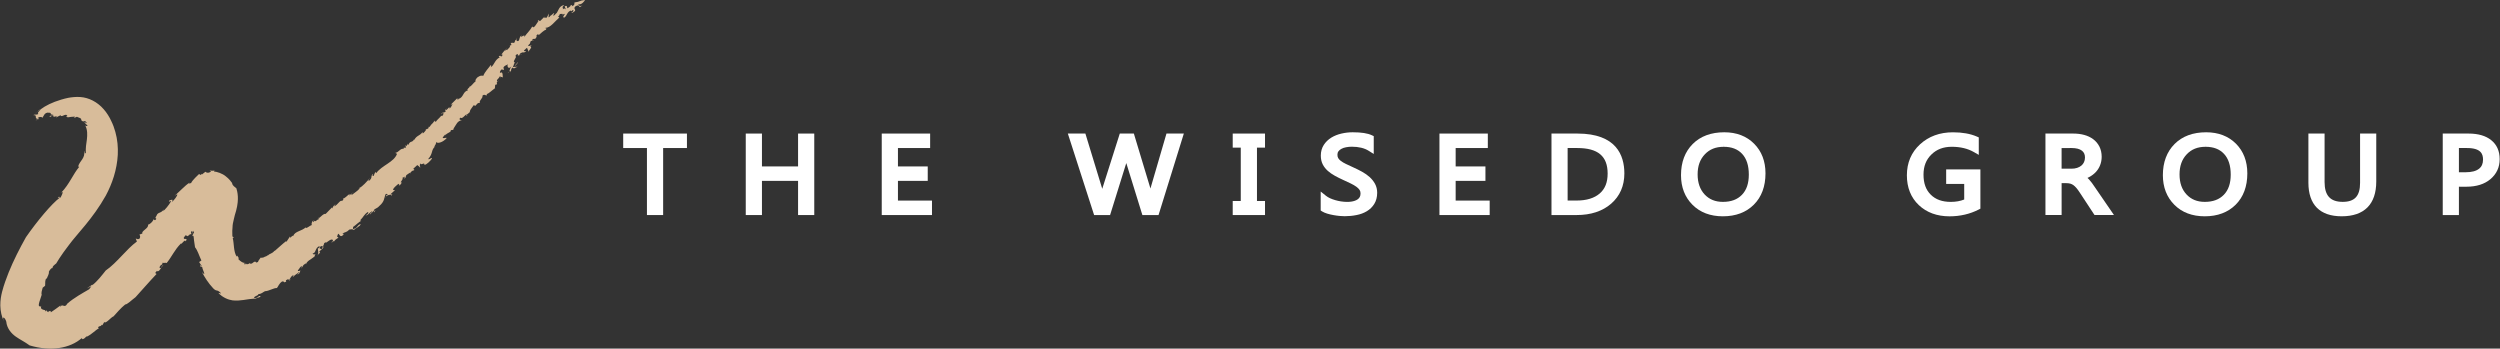<?xml version="1.0" encoding="utf-8"?>
<!-- Generator: Adobe Illustrator 16.0.0, SVG Export Plug-In . SVG Version: 6.00 Build 0)  -->
<!DOCTYPE svg PUBLIC "-//W3C//DTD SVG 1.1//EN" "http://www.w3.org/Graphics/SVG/1.1/DTD/svg11.dtd">
<svg version="1.1" id="圖層_1" xmlns="http://www.w3.org/2000/svg" xmlns:xlink="http://www.w3.org/1999/xlink" x="0px" y="0px"
	 width="191.246px" height="26.668px" viewBox="0 0 191.246 26.668" enable-background="new 0 0 191.246 26.668"
	 xml:space="preserve">
<rect x="0" y="0" width="191.246" height="26.668" fill="#333333" stroke="none"/>
<g>
	<g>
		<polygon fill="#FFFFFF" points="47.674,11.324 49.49,11.324 49.49,16.451 50.729,16.451 50.729,11.324 52.55,11.324 52.55,10.217 
			47.674,10.217 		"/>
		<polygon fill="#FFFFFF" points="61.051,16.451 62.29,16.451 62.29,10.217 61.051,10.217 61.051,12.731 58.288,12.731 
			58.288,10.217 57.049,10.217 57.049,16.451 58.288,16.451 58.288,13.836 61.051,13.836 		"/>
		<polygon fill="#FFFFFF" points="71.295,15.344 68.691,15.344 68.691,13.836 70.97,13.836 70.97,12.732 68.691,12.732 
			68.691,11.324 71.154,11.324 71.154,10.217 67.452,10.217 67.452,16.451 71.295,16.451 		"/>
		<polygon fill="#FFFFFF" points="84.92,16.451 86.159,12.473 87.39,16.451 88.626,16.451 90.562,10.217 89.233,10.217 
			88.007,14.42 86.738,10.217 85.662,10.217 84.32,14.444 83.03,10.217 81.688,10.217 83.698,16.451 		"/>
		<polygon fill="#FFFFFF" points="96.771,15.375 96.156,15.375 96.156,11.293 96.771,11.293 96.771,10.217 94.301,10.217 
			94.301,11.293 94.917,11.293 94.917,15.375 94.301,15.375 94.301,16.451 96.771,16.451 		"/>
		<path fill="#FFFFFF" d="M104.553,16.162c0.24-0.143,0.436-0.332,0.576-0.562c0.146-0.234,0.223-0.521,0.223-0.852
			c0-0.254-0.056-0.484-0.166-0.686c-0.103-0.189-0.242-0.364-0.414-0.52c-0.168-0.15-0.362-0.287-0.578-0.405
			c-0.207-0.114-0.428-0.226-0.662-0.33c-0.219-0.097-0.407-0.185-0.577-0.269c-0.146-0.07-0.276-0.147-0.386-0.23
			c-0.09-0.067-0.157-0.14-0.2-0.216c-0.038-0.065-0.058-0.148-0.058-0.254c0-0.104,0.023-0.187,0.073-0.256
			c0.054-0.076,0.127-0.14,0.226-0.193c0.104-0.059,0.223-0.099,0.357-0.123c0.147-0.028,0.294-0.043,0.436-0.043
			c0.533,0,0.972,0.105,1.302,0.314l0.384,0.241v-1.364l-0.143-0.067c-0.321-0.153-0.801-0.228-1.467-0.228
			c-0.287,0-0.576,0.033-0.859,0.099c-0.29,0.067-0.544,0.168-0.777,0.31c-0.234,0.145-0.428,0.331-0.574,0.556
			c-0.15,0.233-0.229,0.509-0.229,0.818c0,0.255,0.05,0.48,0.146,0.671c0.096,0.187,0.227,0.354,0.389,0.499
			c0.148,0.133,0.326,0.256,0.543,0.377c0.195,0.107,0.406,0.213,0.631,0.315l0.581,0.272c0.173,0.084,0.313,0.166,0.432,0.252
			c0.104,0.074,0.185,0.154,0.247,0.248c0.047,0.069,0.069,0.156,0.069,0.265c0,0.204-0.072,0.35-0.228,0.454
			c-0.234,0.161-0.656,0.245-1.271,0.152c-0.146-0.022-0.289-0.055-0.43-0.095c-0.144-0.041-0.279-0.092-0.406-0.148
			c-0.12-0.056-0.223-0.118-0.307-0.186l-0.406-0.326v1.452l0.115,0.073c0.102,0.063,0.229,0.117,0.388,0.166
			c0.145,0.043,0.298,0.08,0.465,0.11c0.159,0.027,0.313,0.052,0.468,0.066c0.156,0.015,0.287,0.021,0.393,0.021
			c0.314,0,0.619-0.029,0.903-0.087C104.061,16.397,104.318,16.301,104.553,16.162z"/>
		<polygon fill="#FFFFFF" points="111.355,13.836 113.634,13.836 113.634,12.732 111.355,12.732 111.355,11.324 113.816,11.324 
			113.816,10.217 110.116,10.217 110.116,16.451 113.958,16.451 113.958,15.344 111.355,15.344 		"/>
		<path fill="#FFFFFF" d="M120.673,10.217h-1.987v6.233l1.92,0.001c1.09,0,1.979-0.292,2.643-0.868
			c0.671-0.584,1.012-1.365,1.012-2.321C124.259,11.873,123.637,10.217,120.673,10.217z M122.982,13.277
			c0,0.671-0.197,1.168-0.604,1.522c-0.412,0.359-1.006,0.542-1.767,0.542h-0.69v-4.017h0.734
			C122.243,11.324,122.982,11.945,122.982,13.277z"/>
		<path fill="#FFFFFF" d="M131.798,16.547c0.981,0,1.778-0.3,2.368-0.89c0.59-0.588,0.891-1.396,0.891-2.396
			c0-0.927-0.293-1.689-0.871-2.268c-0.576-0.58-1.344-0.874-2.281-0.874c-1.01,0-1.822,0.302-2.415,0.896
			c-0.595,0.597-0.896,1.399-0.896,2.386c0,0.923,0.298,1.686,0.882,2.268C130.059,16.252,130.84,16.547,131.798,16.547z
			 M131.857,10.981v0.248c0.609,0,1.072,0.177,1.412,0.539c0.34,0.364,0.513,0.897,0.513,1.585c0,0.677-0.173,1.184-0.527,1.55
			c-0.353,0.362-0.829,0.54-1.457,0.54c-0.581,0-1.038-0.187-1.396-0.567c-0.355-0.382-0.536-0.896-0.536-1.534
			c0-0.646,0.181-1.148,0.553-1.539c0.366-0.386,0.836-0.573,1.435-0.573L131.857,10.981L131.857,10.981z"/>
		<path fill="#FFFFFF" d="M151.497,15.963v-3.004h-2.619v1.11h1.381v1.193c-0.296,0.12-0.642,0.182-1.028,0.182
			c-0.656,0-1.157-0.181-1.531-0.552c-0.373-0.367-0.555-0.868-0.555-1.531c0-0.64,0.196-1.144,0.603-1.54
			c0.405-0.399,0.917-0.593,1.562-0.593c0.652,0,1.221,0.137,1.688,0.405l0.375,0.215v-1.337l-0.149-0.065
			c-0.496-0.216-1.111-0.325-1.828-0.325c-1.006,0-1.854,0.31-2.518,0.92c-0.667,0.613-1.005,1.411-1.005,2.37
			c0,0.937,0.306,1.703,0.91,2.277c0.603,0.57,1.395,0.861,2.354,0.861c0.809,0,1.559-0.175,2.227-0.517L151.497,15.963z"/>
		<path fill="#FFFFFF" d="M157.71,14.011h0.356c0.111,0,0.216,0.014,0.302,0.035c0.085,0.024,0.165,0.063,0.233,0.109
			c0.078,0.057,0.158,0.13,0.234,0.218c0.083,0.097,0.17,0.216,0.262,0.357l1.129,1.718h1.488l-1.449-2.112
			c-0.084-0.127-0.164-0.239-0.235-0.339c-0.076-0.102-0.15-0.192-0.229-0.278c-0.037-0.039-0.074-0.075-0.113-0.11
			c0.045-0.021,0.09-0.043,0.135-0.066c0.197-0.106,0.365-0.235,0.503-0.383c0.144-0.154,0.254-0.33,0.329-0.523
			c0.078-0.2,0.119-0.416,0.119-0.643c0-0.294-0.06-0.558-0.174-0.783c-0.115-0.225-0.274-0.415-0.478-0.566
			c-0.201-0.148-0.435-0.258-0.69-0.325c-0.248-0.068-0.526-0.103-0.826-0.103h-2.133v6.232h1.237V14.011z M159.423,12.406
			c-0.048,0.104-0.114,0.189-0.202,0.263c-0.089,0.073-0.197,0.131-0.322,0.173c-0.131,0.043-0.274,0.063-0.438,0.063h-0.752v-1.58
			l0.765-0.001c0.354,0,0.619,0.068,0.793,0.204c0.157,0.125,0.231,0.291,0.231,0.522C159.497,12.183,159.473,12.299,159.423,12.406
			z"/>
		<path fill="#FFFFFF" d="M168.661,16.547c0.979,0,1.776-0.3,2.366-0.89c0.59-0.588,0.89-1.396,0.89-2.396
			c0-0.926-0.293-1.689-0.87-2.269c-0.579-0.579-1.347-0.873-2.279-0.873c-1.013,0-1.824,0.302-2.416,0.896
			c-0.596,0.598-0.896,1.4-0.896,2.386c0,0.921,0.297,1.684,0.882,2.268C166.92,16.252,167.702,16.547,168.661,16.547z
			 M168.717,10.983v0.246c0.611,0,1.074,0.177,1.414,0.539c0.342,0.363,0.516,0.896,0.516,1.585c0,0.677-0.174,1.184-0.529,1.55
			c-0.354,0.362-0.829,0.54-1.457,0.54c-0.582,0-1.038-0.187-1.395-0.567c-0.359-0.385-0.535-0.887-0.535-1.534
			c0-0.645,0.18-1.148,0.551-1.539c0.365-0.386,0.835-0.573,1.432-0.573L168.717,10.983L168.717,10.983z"/>
		<path fill="#FFFFFF" d="M180.542,13.99c0,1.004-0.409,1.452-1.328,1.452c-0.946,0-1.387-0.48-1.387-1.514v-3.712h-1.238v3.758
			c0,1.684,0.88,2.572,2.545,2.572c1.731,0,2.646-0.921,2.646-2.664v-3.666h-1.238V13.99z"/>
		<path fill="#FFFFFF" d="M190.57,10.718c-0.415-0.332-0.995-0.501-1.725-0.501h-1.979v6.233h1.237v-2.168l0.58,0.001
			c0.76,0,1.375-0.194,1.832-0.579c0.469-0.395,0.705-0.908,0.705-1.527C191.223,11.557,191.003,11.066,190.57,10.718z
			 M189.948,12.211c0,0.309-0.101,0.537-0.308,0.7c-0.223,0.176-0.563,0.265-1.014,0.265h-0.523v-1.852h0.615
			C189.809,11.324,189.948,11.798,189.948,12.211z"/>
	</g>
	<g>
		<path fill="#D8BC9A" d="M35.92,6.611c-0.005-0.014-0.013-0.029-0.027-0.047C35.899,6.59,35.908,6.604,35.92,6.611"/>
	</g>
	<g>
		<path fill="#D8BC9A" d="M31.176,11.023l0.036-0.07C31.18,10.99,31.173,11.01,31.176,11.023"/>
	</g>
	<g>
		<path fill="#D8BC9A" d="M38.634,3.816c0,0.008,0.002,0.01,0.003,0.016c0.042-0.043,0.1-0.102,0.192-0.197L38.634,3.816z"/>
	</g>
	<g>
		<path fill="#D8BC9A" d="M20.498,19.516l0.06-0.043C20.53,19.49,20.51,19.498,20.498,19.516"/>
	</g>
	<g>
		<path fill="#D8BC9A" d="M27.015,14.689c-0.006,0.033-0.033,0.063-0.062,0.096C26.995,14.756,27.025,14.729,27.015,14.689"/>
	</g>
	<g>
		<path fill="#D8BC9A" d="M40.861,3.095L40.73,3.117C40.755,3.141,40.807,3.137,40.861,3.095"/>
	</g>
	<g>
		<path fill="#D8BC9A" d="M3.124,8.354C3.004,8.391,2.922,8.48,2.833,8.563L3.124,8.354z"/>
	</g>
	<g>
		<path fill="#D8BC9A" d="M15.41,13.299l0.031-0.049C15.416,13.27,15.41,13.285,15.41,13.299"/>
	</g>
	<g>
		<path fill="#D8BC9A" d="M3.196,9.027L3.112,9.043C3.146,9.043,3.172,9.037,3.196,9.027"/>
	</g>
	<g>
		<path fill="#D8BC9A" d="M39.601,4.736c-0.021,0.133-0.241,0.248-0.187,0.293C39.485,4.934,39.641,4.844,39.601,4.736"/>
	</g>
	<g>
		<path fill="#D8BC9A" d="M14.35,18.1l-0.047,0.059C14.327,18.131,14.341,18.113,14.35,18.1"/>
	</g>
	<g>
		<path fill="#D8BC9A" d="M3.196,9.027l0.097-0.014c-0.013-0.01-0.026-0.018-0.04-0.025C3.236,9.006,3.218,9.02,3.196,9.027"/>
	</g>
	<g>
		<polygon fill="#D8BC9A" points="5.146,23.221 5.15,23.219 5.161,23.195 		"/>
	</g>
	<g>
		<path fill="#D8BC9A" d="M4.608,23.375c0.028-0.021,0.057-0.045,0.088-0.068C4.639,23.324,4.617,23.352,4.608,23.375"/>
	</g>
	<g>
		<path fill="#D8BC9A" d="M2.833,8.564L2.672,8.689C2.734,8.654,2.785,8.611,2.833,8.564"/>
	</g>
	<g>
		<path fill="#D8BC9A" d="M3.575,21.314l-0.016,0.061C3.57,21.35,3.575,21.33,3.575,21.314"/>
	</g>
	<g>
		<path fill="#D8BC9A" d="M27.437,14.402l0.055-0.023C27.485,14.361,27.475,14.354,27.437,14.402"/>
	</g>
	<g>
		<polygon fill="#D8BC9A" points="24.611,19.074 24.61,19.074 24.611,19.076 		"/>
	</g>
	<g>
		<path fill="#D8BC9A" d="M24.764,18.84c-0.077,0.038-0.138,0.152-0.152,0.234C24.679,19.023,24.731,18.963,24.764,18.84"/>
	</g>
	<g>
		<path fill="#D8BC9A" d="M24.145,19.422c0.011-0.005,0.019-0.009,0.03-0.014C24.163,19.411,24.153,19.415,24.145,19.422"/>
	</g>
	<g>
		<polygon fill="#D8BC9A" points="28.608,16.155 28.604,16.148 28.606,16.156 		"/>
	</g>
	<g>
		<path fill="#D8BC9A" d="M27.718,16.87c-0.024,0-0.054,0.008-0.082,0.021C27.659,16.891,27.688,16.885,27.718,16.87"/>
	</g>
	<g>
		<polygon fill="#D8BC9A" points="22.087,21.404 22.086,21.4 22.081,21.405 		"/>
	</g>
	<g>
		<path fill="#D8BC9A" d="M28.733,16.075l-0.125,0.08c0.017,0.021,0.03,0.047-0.005,0.112L28.733,16.075z"/>
	</g>
	<g>
		<path fill="#D8BC9A" d="M23.413,20.188c-0.008,0.02-0.016,0.037-0.019,0.059C23.418,20.218,23.418,20.201,23.413,20.188"/>
	</g>
	<g>
		<path fill="#D8BC9A" d="M22.178,21.445c0.091-0.098-0.021-0.053-0.091-0.041C22.098,21.426,22.115,21.445,22.178,21.445"/>
	</g>
	<g>
		<path fill="#D8BC9A" d="M31.401,13.215c-0.011,0.024-0.011,0.047,0.009,0.063C31.42,13.236,31.414,13.221,31.401,13.215"/>
	</g>
	<g>
		<path fill="#D8BC9A" d="M38.823,5.604C38.809,5.61,38.8,5.617,38.781,5.625C38.793,5.623,38.808,5.615,38.823,5.604"/>
	</g>
	<g>
		<path fill="#D8BC9A" d="M38.295,5.92c-0.021,0.021-0.042,0.053-0.067,0.1C38.267,5.984,38.285,5.951,38.295,5.92"/>
	</g>
	<g>
		<path fill="#D8BC9A" d="M29.547,15.023c-0.027,0.027-0.051,0.062-0.06,0.104C29.531,15.083,29.544,15.05,29.547,15.023"/>
	</g>
	<g>
		<polygon fill="#D8BC9A" points="38.165,6.129 38.057,6.23 38.071,6.248 		"/>
	</g>
	<g>
		<path fill="#D8BC9A" d="M38.957,5.475c-0.041,0.041-0.093,0.1-0.134,0.129C38.896,5.568,38.935,5.525,38.957,5.475"/>
	</g>
	<g>
		<path fill="#D8BC9A" d="M34.065,10.361l-0.009,0.013C34.01,10.492,34.045,10.425,34.065,10.361"/>
	</g>
	<g>
		<polygon fill="#D8BC9A" points="37.877,6.743 37.86,6.756 37.856,6.809 		"/>
	</g>
	<g>
		<path fill="#D8BC9A" d="M39.414,5.03c-0.016,0.021-0.029,0.044-0.033,0.069c0.019-0.016,0.039-0.031,0.065-0.053
			C39.43,5.043,39.421,5.036,39.414,5.03"/>
	</g>
	<g>
		<path fill="#D8BC9A" d="M35.737,8.884c-0.002-0.06-0.013-0.091-0.027-0.108C35.677,8.813,35.669,8.85,35.737,8.884"/>
	</g>
	<g>
		<path fill="#D8BC9A" d="M14.655,18.109c0.029-0.041,0.076-0.092,0.109-0.077c0.017,0.005,0.031,0.024,0.042,0.05l0.003,0.008
			c0,0,0.002,0.01,0-0.006l0.007,0.061l0.029,0.265c0.021,0.175,0.046,0.343,0.074,0.505c0.206,0.25,0.309,0.643,0.488,1.014
			l-0.176,0.115l0.194,0.299c0,0.158-0.141-0.232-0.112,0.031l0.171,0.068c-0.067,0.059,0.38,0.83-0.036,0.371
			c0.213,0.406,0.478,0.834,0.868,1.25c0.273,0.275,0.266,0.037,0.576,0.354c0.037,0.104-0.153-0.065-0.17,0.013
			c0.347,0.35,0.745,0.5,1.068,0.547c0.618,0.067,1.025-0.095,1.733-0.142l-0.09,0.043c0.185-0.08,0.515-0.16,0.509-0.19
			c-0.182-0.164-0.15,0.164-0.507,0.104c0.006-0.172,0.377-0.172,0.323-0.298c0.243,0.001,0.34-0.14,0.513-0.218
			c0.311-0.01,0.657-0.254,0.912-0.243c0.103-0.116,0.157-0.343,0.405-0.507c0.254,0,0.027,0.141,0.302,0.021l-0.018-0.107
			c0.206-0.123,0.191-0.078,0.211-0.035c0.209-0.146,0.094-0.232,0.379-0.371l-0.079,0.184c0.161-0.172,0.248-0.215,0.498-0.406
			c0.031,0.049-0.07,0.125-0.153,0.172c0.229,0.007,0.188-0.235,0.268-0.281c-0.048-0.02-0.227,0.104-0.208-0.038
			c0.129-0.085,0.163-0.313,0.32-0.294l-0.063,0.182c0.19-0.265,0.049-0.205,0.345-0.408c-0.01,0.018,0.014,0.029,0.021,0.051
			c0.087-0.246,0.381-0.352,0.632-0.559l-0.028,0.063c0.077-0.113,0.07-0.229,0.128-0.27c-0.176,0.078-0.158,0.022-0.234-0.039
			c0.294-0.033,0.152-0.396,0.524-0.57c0.031,0.049,0.001,0.158-0.121,0.186c0.009,0.217,0.091,0.336-0.039,0.555
			c0.087-0.129,0.205-0.26,0.224-0.183l-0.068-0.149c0.066-0.063,0.126-0.104,0.181-0.145c-0.034-0.1-0.251-0.014-0.128-0.191
			c0.154-0.184,0.204,0.049,0.188-0.026c0.217-0.246-0.002-0.214,0.279-0.364c-0.017,0.03-0.047,0.088-0.078,0.094
			c0.218-0.088,0.42-0.357,0.59-0.25c0,0.057,0.031,0.104-0.046,0.143l-0.016-0.024c-0.108,0.259,0.139-0.153,0.185,0.028
			c-0.077-0.07,0.186-0.243,0.309-0.313L25.786,18.1c0.162-0.564,0.12,0.199,0.459-0.119c0.187-0.241-0.107,0.043-0.013-0.135
			c0.17-0.104,0.289-0.064,0.489-0.283c0.09-0.014,0.258-0.063,0.35,0.035c0.127-0.152,0.508-0.291,0.52-0.459
			c-0.328,0.104-0.183,0.305-0.593,0.387l0.014-0.166c0.219-0.146,0.452-0.396,0.624-0.469c-0.045,0.002-0.077-0.014-0.075-0.051
			c0.269-0.262,0.274-0.428,0.581-0.621c0.11,0.063-0.067,0.18-0.184,0.281c0.242-0.07,0.197-0.145,0.503-0.342
			c0.079,0.066-0.193,0.148-0.164,0.252l0.293-0.277c0.003,0.006,0.009,0.012,0.014,0.018c-0.063-0.17,0.246-0.184,0.401-0.381
			c0.444-0.379,0.356-0.611,0.502-0.928c0.095-0.021,0.143-0.008,0.145,0.049c-0.155,0.039-0.097,0.066-0.104,0.133
			c0.133-0.143,0.43-0.164,0.396-0.039c0.195-0.25-0.144,0.011-0.04-0.158l0.314-0.279c-0.096-0.027-0.215,0.059-0.104-0.14
			c0.116-0.144,0.191-0.188,0.368-0.349c0.004,0.056,0.146,0.045,0.013,0.164c0.105-0.055,0.238-0.176,0.229-0.285
			c-0.242,0.121,0.257-0.348,0.022-0.313l0.243-0.121c-0.045,0.039-0.009,0.086-0.084,0.133c0.145,0.047,0.128-0.174,0.184-0.244
			c0.084-0.045,0.263-0.201,0.313-0.178c0.033-0.084,0.198-0.203,0.271-0.18c0.069-0.104-0.053-0.068-0.058-0.125l0.306-0.281
			c0.066,0.039,0.234,0.16,0.208,0.225c0.065-0.16-0.11-0.195,0.063-0.354c0.002,0.194,0.301-0.144,0.278,0.116
			c0.171-0.021,0.445-0.297,0.57-0.473c0.015-0.176-0.209,0.115-0.282,0.023c0.398-0.453,0.199-0.703,0.549-0.975l-0.104,0.059
			c0.147-0.242,0.136-0.209,0.18-0.393c0.047,0.153,0.493,0.052,0.787-0.293c-0.024-0.078-0.274,0.084-0.305-0.049l0.194-0.228
			c0.023-0.009,0.018,0.03,0.004,0.071c0.151-0.227,0.482-0.229,0.416-0.399L34.82,9.91l-0.14,0.016
			c-0.025-0.075,0.169-0.307,0.192-0.37c0.156-0.277,0.277-0.314,0.46-0.373c-0.08-0.002-0.27,0-0.118-0.188
			c0.166,0.162,0.411-0.309,0.494-0.221c0.064-0.072,0.237-0.148,0.174-0.224l0.095,0.111c-0.132-0.156,0.119-0.408,0.28-0.631
			c0.157,0.236,0.188-0.23,0.453-0.15c-0.103-0.164,0.275-0.403,0.191-0.547c0.135-0.16,0.248-0.026,0.328-0.026l0.016-0.117
			c0.137-0.021,0.412-0.301,0.613-0.435l0.025-0.272l0.109-0.01c-0.007-0.054,0.096-0.203-0.024-0.162l0.086-0.08
			c-0.127-0.129,0.073-0.156,0.175-0.383c0.058-0.021,0.08,0.018,0.063,0.071c0.08-0.086,0.115,0.013,0.203,0.004
			c-0.09,0.033,0.041-0.528-0.229-0.346c-0.069-0.033,0.014-0.207,0.115-0.271l0.166,0.055l-0.032-0.215
			c0.102-0.15,0.23-0.142,0.341-0.236c-0.092,0.117,0.012,0.454,0.265,0.165c-0.119,0.164-0.118,0.298-0.163,0.399
			c0.059-0.056,0.097-0.076,0.065,0.063c0.162-0.257-0.008-0.141,0.175-0.375c0.097,0.107,0.187,0.074,0.396-0.082l-0.207,0.072
			c-0.008-0.019-0.008-0.037-0.005-0.053c-0.061,0.043-0.091,0.045-0.143,0.019c0.04-0.043,0.096-0.375,0.194-0.353
			c-0.367,0.069,0.218-0.505-0.01-0.453c-0.009-0.054,0.125-0.211,0.192-0.179c-0.086,0.257,0.247-0.026,0.294,0.07
			c0.031-0.097-0.209,0.071-0.166-0.058c0.092-0.115,0.23-0.133,0.319-0.162l-0.021,0.063l0.201-0.121
			c-0.027-0.076-0.238,0.076-0.124-0.102c0.059-0.021,0.175-0.197,0.213-0.152c0.004,0.139,0.149,0.178,0.047,0.324
			c0.09-0.117,0.4-0.461,0.174-0.42l0.123-0.123c-0.119,0.037-0.412,0.184-0.183-0.084l0.019,0.021l0.092-0.252l0.128-0.022
			c-0.028-0.024-0.025-0.075,0.04-0.138c0.048,0.014,0.12-0.035,0.156,0.012c0.179-0.191,0.114-0.225,0.109-0.279
			c0.098-0.109,0.158-0.127,0.168-0.018c0.155-0.129,0.398-0.377,0.55-0.41c0.151-0.229-0.061,0.014-0.012-0.164
			c0.339,0.035,0.719-0.5,1.046-0.781c-0.227-0.105,0.078-0.09,0.021-0.299c-0.033,0.107,0.431-0.104,0.164,0.168l0.172-0.15
			c0.195,0.008-0.252,0.289,0.035,0.287c0.201-0.145,0.196-0.449,0.496-0.537c0,0.185,0.166-0.166,0.193,0.021
			c-0.021,0.079-0.1,0.108-0.163,0.163l0.061-0.002c0.483-0.252,0.032-0.245,0.228-0.483c0.284-0.185,0.291-0.022,0.344,0.031
			c0.059-0.002,0.194-0.099,0.254-0.175c-0.136,0.173-0.377,0.093-0.344-0.041c0.214,0.082,0.45-0.213,0.505-0.321
			c-0.518,0.058-0.308,0.131-0.807,0.188c-0.027,0.082,0.062,0.209-0.21,0.295c0.105-0.16-0.056-0.068-0.111-0.064
			c0.094,0.051-0.144,0.137-0.194,0.215c-0.107-0.021,0.027-0.27-0.235-0.146l0.076,0.212c-0.109,0.036-0.05-0.158-0.216,0.02
			c0.042-0.166-0.134-0.123,0.117-0.336c-0.427,0.069-0.438,0.425-0.626,0.668c0.017-0.028,0.002-0.055,0.018-0.084
			c-0.018,0.084-0.112,0.151-0.175,0.216c-0.187,0.084,0.063-0.175-0.013-0.188L42.128,1.2c-0.01-0.001-0.016-0.007-0.016-0.007
			c-0.048,0.076-0.098,0.144-0.155,0.121c0.03-0.115,0.015-0.195,0.03-0.28l-0.17,0.333c-0.018-0.079-0.294,0.093-0.143-0.108
			l-0.365,0.358l-0.129-0.08c-0.073,0.104-0.057,0.126,0.063,0.04c-0.154,0.094-0.393,0.711-0.521,0.442
			c-0.206,0.363-0.341,0.431-0.627,0.826c0.163-0.361-0.419,0.189-0.189-0.139C39.7,2.83,39.78,2.975,39.673,3.121
			c-0.161,0.082-0.215-0.072-0.126-0.242l-0.101,0.203l-0.02-0.021l-0.067,0.193c-0.193,0.094-0.136-0.068-0.292,0.069l0.066,0.12
			l-0.151,0.053c0.079,0.002,0.017,0.109-0.077,0.227L38.886,3.7l-0.104,0.151c0.062-0.187-0.131,0.104-0.145-0.021
			c-0.108,0.11-0.109,0.114-0.28,0.34l0.1,0.022c-0.187,0.322-0.108-0.076-0.312,0.14l0.089,0.053
			c-0.413,0.204-0.409,0.604-0.7,0.763c0.103-0.148-0.015-0.193,0.003-0.17c-0.153,0.226-0.466,0.533-0.563,0.82
			c-0.178-0.021-0.227-0.033-0.468,0.133c-0.134,0.16-0.145,0.191-0.128,0.301c-0.179,0.107-0.372,0.445-0.458,0.379
			c0.03,0.093-0.136,0.121-0.158,0.252l-0.049-0.012L35.8,6.907c-0.409,0.106-0.318,0.53-0.711,0.657L35.112,7.5l-0.075,0.137
			c-0.049-0.012-0.026-0.074-0.064-0.119l-0.499,0.498l0.151-0.049c-0.095,0.115-0.092,0.256-0.255,0.334
			c0.086-0.308-0.167,0.166-0.283,0.117l0.076-0.137c-0.137,0.156-0.137,0.156-0.051,0.215c-0.161,0.217-0.268-0.003-0.36,0.252
			l0.126-0.123c0.078,0.004,0.051,0.152-0.033,0.234c-0.03,0.01-0.121,0.037-0.067-0.035c-0.12,0.178-0.379,0.369-0.414,0.465
			c-0.104,0.061-0.128-0.018-0.104-0.082c-0.252,0.385-0.156,0.133-0.411,0.518l-0.035-0.047l-0.061,0.16l-0.243,0.07l0.109-0.004
			c-0.097,0.113-0.134,0.207-0.279,0.307l-0.012-0.109c-0.261,0.332-0.443,0.24-0.64,0.605c-0.03,0.008-0.006-0.055,0.007-0.086
			c-0.166,0.355-0.305,0.086-0.453,0.465c-0.005-0.037-0.059-0.035-0.064-0.063l-0.082,0.158l-0.071-0.093l0.021,0.22l-0.157-0.015
			l-0.008,0.086c-0.284-0.032-0.35,0.265-0.642,0.315l0.132,0.076c-0.238,0.648-1.142,0.861-1.593,1.476l-0.069-0.095L28.58,13.46
			c-0.18,0.041,0.005-0.14-0.073-0.147c-0.193,0.263,0.019,0.217-0.238,0.492c-0.195,0.069-0.008-0.109,0.032-0.199
			c-0.221,0.276-0.574,0.664-0.808,0.772c0.006,0.017,0.007,0.041,0.021,0.037c-0.147,0.19-0.42,0.344-0.619,0.51
			c-0.027-0.045,0.017-0.092,0.061-0.141c-0.077,0.053-0.199,0.102-0.229,0.192l0.016-0.142c-0.167,0.106-0.416,0.408-0.521,0.34
			c0.046,0.021,0.09,0.099-0.051,0.193c-0.181-0.08-0.326,0.321-0.615,0.422c0.005-0.062,0.167-0.188,0.118-0.156
			c-0.14,0.046-0.201,0.199-0.271,0.32l-0.01-0.082l-0.486,0.498c-0.188-0.08-0.496,0.414-0.538,0.282
			c-0.197,0.146,0.211-0.063-0.021,0.142c-0.111-0.008-0.199,0.199-0.261,0.103l0.018-0.03l-0.166,0.139l0.038-0.17
			c-0.132,0.133-0.17,0.304-0.123,0.377c-0.18,0.058-0.345,0.25-0.475,0.222l0.034-0.062c-0.364,0.336-0.829,0.291-0.991,0.685
			c-0.031,0.006-0.048-0.017-0.002-0.056l-0.228,0.19l-0.004-0.11l-0.276,0.416l-0.033-0.047c-0.254,0.19-0.597,0.522-0.88,0.76
			l0.026-0.055c-0.268,0.314-0.341,0.185-0.538,0.396c0-0.018,0.005-0.027,0.012-0.035l-0.21,0.137l0.018-0.077
			c-0.094,0.208-0.526,0.112-0.379,0.151c-0.061,0.099-0.191,0.23-0.188,0.311c-0.243,0.118-0.091-0.039-0.262-0.02
			c-0.177,0.068-0.143,0.162-0.337,0.162l-0.01-0.057c-0.07,0.025-0.109,0.075-0.195,0.09l0.023-0.027
			c-0.145,0.127-0.114-0.17-0.217,0.066c-0.003-0.011-0.008-0.018-0.014-0.021c-0.021-0.027-0.063-0.045-0.015-0.127
			c-0.126,0.016-0.295-0.086-0.489-0.291c0.134-0.145-0.046-0.039-0.045-0.258l-0.081,0.063c-0.244-0.396-0.182-0.966-0.297-1.423
			l0.099-0.03l-0.123-0.078c-0.005-0.065-0.006-0.133-0.005-0.203c-0.014-0.098,0.001-0.336,0.016-0.508
			c0.001-0.183,0.044-0.387,0.098-0.599c0.038-0.198,0.108-0.433,0.176-0.658c0.25-0.928,0.093-1.461,0.021-1.714
			c-0.124-0.125-0.278-0.163-0.333-0.396l0.021,0.009c-0.1-0.134-0.236-0.331-0.509-0.538c-0.25-0.209-0.674-0.352-0.898-0.363
			c0.047-0.044,0.007-0.077,0.074-0.104c-0.16,0.105-0.273,0.012-0.402,0.043l0.11,0.057c-0.185,0.154-0.369,0.105-0.43,0.023
			l-0.269,0.211c-0.013-0.012-0.034-0.025-0.034-0.049l-0.054,0.088c-0.041-0.031-0.088-0.049-0.136-0.072
			c-0.082,0.095-0.497,0.439-0.613,0.702c-0.028-0.039-0.313,0.123-0.096-0.07c-0.371,0.261-0.768,0.693-1.158,1.039l0.198-0.127
			c0.055,0.091-0.25,0.478-0.418,0.603c0.166-0.302-0.053-0.155-0.189-0.119c-0.115,0.205,0.174-0.056,0.126,0.078
			c-0.143,0.254-0.479,0.666-0.604,0.733l0.075-0.144c-0.239,0.313-0.372,0.203-0.523,0.388c-0.065,0.196-0.216,0.254-0.059,0.34
			c-0.155,0.229-0.159,0-0.231,0.058c-0.022,0.151-0.313,0.405-0.412,0.386c0.095,0.28-0.55,0.493-0.422,0.678l-0.237,0.088
			c0.039,0.045,0.108,0.162,0.009,0.313c-0.158,0.087-0.207-0.01-0.285-0.01l0.088,0.226c-0.808,0.584-1.528,1.631-2.383,2.215
			c-0.285,0.354-0.629,0.819-1.043,1.136l0.025-0.06l-0.427,0.291l0.347-0.168c-0.069,0.092-0.109,0.18-0.194,0.25
			c-0.49,0.286-1.155,0.653-1.646,1.082c-0.228,0.415-0.337-0.054-0.567,0.26c0.017-0.035,0.012-0.069,0.025-0.104
			c-0.299,0.229-0.444,0.318-0.724,0.514c0.003-0.246-0.185,0.023-0.168-0.109l-0.02,0.102c-0.076-0.056-0.159-0.09-0.142-0.16
			c-0.033,0.039-0.07,0.076-0.112,0.107l0.014-0.102c-0.117-0.02-0.412-0.086-0.303-0.278c-0.202-0.038-0.311,0.081,0.032-0.897
			c-0.046-0.135,0.022-0.367,0.078-0.547l0.184-0.146c0.03-0.189-0.035-0.438,0.106-0.571c0.013,0.007,0.02,0.017,0.021,0.03
			c0.052-0.188,0.187-0.329,0.163-0.543c0.097-0.189,0.25-0.348,0.321-0.236c-0.173-0.111,0.234-0.381,0.234-0.381
			s0.335-0.59,0.982-1.424c0.629-0.859,1.808-1.98,2.817-3.773c0.493-0.922,0.854-1.976,0.917-3.127
			c0.028-0.572-0.025-1.171-0.186-1.744C8.746,9.8,8.641,9.52,8.51,9.257C8.393,8.988,8.158,8.602,7.925,8.348
			C7.443,7.795,6.788,7.465,6.142,7.422c-0.32-0.023-0.646,0.012-0.93,0.063c-0.189,0.04-0.367,0.087-0.537,0.138
			c-0.68,0.2-1.207,0.471-1.551,0.729C3.052,8.48,2.793,8.645,2.942,8.717c-0.2,0.113-0.363-0.008-0.367,0.1
			C2.887,8.764,2.586,9.09,2.906,9.098L2.741,9.189c-0.01,0.078,0.207-0.17,0.212-0.032L2.936,8.963
			C3.09,8.938,3.182,8.945,3.253,8.988C3.363,8.875,3.377,8.6,3.744,8.609L3.655,8.646c0.271-0.082,0.198,0.071,0.263,0.086
			l-0.06,0.014l0.25,0.033C3.919,8.76,3.68,8.984,3.823,8.934C4.152,8.898,3.73,8.91,3.961,8.826
			C4.107,8.777,4.09,8.887,4.097,8.943L4.36,8.877C4.369,8.963,4.184,8.91,4.31,8.975l0.314-0.158
			c0.1,0.203,0.351-0.168,0.535,0.019c-0.234,0.08,0.032,0.068,0.002,0.143c0.197-0.027,0.377-0.056,0.564-0.06
			c0.047,0.029-0.15,0.07-0.066,0.058c0.093,0.061,0.174-0.052,0.232-0.043C5.928,8.979,6.294,9.035,6.206,9.18
			c0.227,0.27,0.238-0.092,0.428,0.218c-0.031,0.095-0.195-0.176-0.155,0c0.084,0.068,0.161,0.15,0.229,0.238
			C6.656,9.635,6.562,9.672,6.506,9.568c0.203,0.356,0.176,0.764,0.141,1.098C6.6,11.008,6.542,11.299,6.567,11.7
			c-0.116,0.103-0.061-0.087-0.131-0.165c0.104,0.579-0.331,0.749-0.458,1.195l0.079,0.037c-0.462,0.543-0.743,1.317-1.369,1.967
			l0.11-0.049c-0.004,0.146-0.113,0.309-0.174,0.445c-0.048-0.008-0.081-0.193-0.212,0.031c0.059-0.023,0.149-0.092,0.164-0.039
			c-0.618,0.453-1.744,1.801-2.591,3.023c-0.479,0.855-0.947,1.764-1.327,2.707c-0.192,0.49-0.352,0.916-0.501,1.479
			c-0.072,0.296-0.136,0.622-0.132,1.044c0.007,0.424,0.101,0.842,0.274,1.217c-0.185-0.471,0.084-0.326,0.181,0.014
			c0.05,0.525,0.399,0.912,0.723,1.141c0.338,0.241,0.683,0.396,1.06,0.674c1.634,0.49,3.108,0.219,3.984-0.551l0.068,0.079
			c0.173-0.042,0.18-0.127,0.323-0.226L6.65,25.75c0.382-0.18,0.692-0.537,0.905-0.623l-0.056-0.104
			c0.181-0.141,0.152,0.008,0.3-0.188l0.029,0.053l0.148-0.256c0.102,0.178,0.521-0.377,0.706-0.428
			c0.202-0.217,0.558-0.645,0.897-0.914c0.137,0.021,0.514-0.354,0.788-0.555c0.445-0.486,1.052-1.191,1.611-1.777l-0.108-0.073
			l0.133-0.166c0.02,0.022,0.05,0.011,0.04,0.044c0.222-0.024,0.284-0.396,0.464-0.465c-0.158,0.006-0.109,0.102-0.19,0.188
			c-0.159,0.091-0.147-0.116,0.053-0.25l0.02,0.021l0.051-0.163c0.09,0.053,0.22-0.023,0.309,0.026c0.43-0.535,0.597-1,1.09-1.494
			c0.039,0.129,0.307-0.392,0.363-0.155c0.218-0.359-0.165-0.056-0.146-0.289c0.08-0.086,0.119-0.213,0.188-0.181
			c-0.001,0.072,0.152,0.011,0.104,0.093c0.078-0.097,0.046-0.066,0.074-0.104c0.015,0.006,0.022,0.038,0.026,0.055
			c0.007-0.092,0.09-0.137,0.127-0.129c0.035,0.012,0.048,0.045,0.059-0.051c-0.005-0.101-0.021-0.011-0.029-0.105
			c0.058-0.27,0.052,0.14,0.103-0.063l-0.027,0.172c0.02-0.119,0.06-0.281,0.059-0.162c-0.036,0.148-0.046,0.189-0.068,0.283
			c0.001,0.006,0.031-0.066,0.074-0.264c0.039-0.094-0.009,0.105-0.025,0.168c0.021-0.063,0.032-0.146,0.075-0.266
			c-0.017,0.104,0.033,0.086,0.047,0.143c-0.034,0.061-0.079,0.143-0.101,0.182C14.932,17.664,14.618,18.182,14.655,18.109"/>
	</g>
</g>
</svg>
